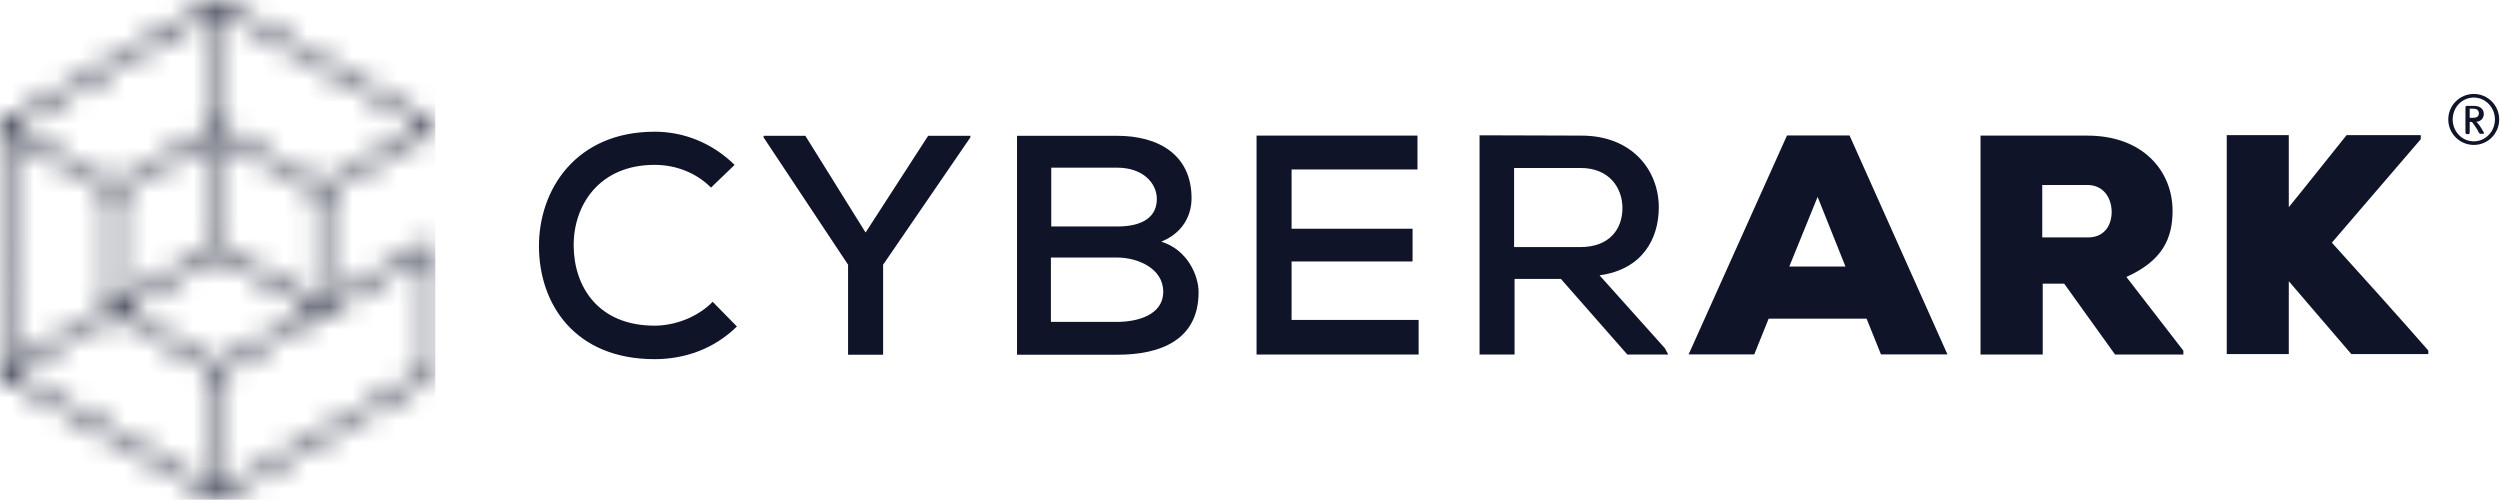 <svg width="110" height="22" viewBox="0 0 110 22" fill="none" xmlns="http://www.w3.org/2000/svg">
<g clip-path="url(#clip0_4265_8975)">
<path fill-rule="evenodd" clip-rule="evenodd" d="M32.424 14.365C31.43 15.342 30.147 15.803 28.8 15.803C25.292 15.803 23.729 13.38 23.714 10.863C23.7 8.318 25.364 5.795 28.8 5.795C30.097 5.795 31.336 6.291 32.323 7.254L31.285 8.254C30.601 7.571 29.694 7.254 28.8 7.254C26.344 7.254 25.22 9.059 25.242 10.828C25.256 12.596 26.308 14.329 28.8 14.329C29.694 14.329 30.688 13.962 31.358 13.279L32.424 14.365ZM38.086 10.231L40.838 5.975H42.696V6.046L38.857 11.647V15.608H37.315V11.647L33.598 6.046V5.975H35.435L38.086 10.231ZM49.151 5.975C50.987 5.975 52.428 6.816 52.428 8.721C52.428 9.526 52.003 10.267 51.096 10.633C52.248 10.986 52.738 12.122 52.738 12.855C52.738 14.961 51.06 15.608 49.165 15.608H44.749V5.975H49.151ZM46.255 9.965H49.165C50.325 9.965 50.901 9.512 50.901 8.757C50.901 8.074 50.31 7.377 49.151 7.377H46.255V9.965ZM49.151 14.163C50.008 14.163 51.182 13.883 51.182 12.833C51.182 11.798 50.044 11.331 49.151 11.331H46.24V14.163H49.151ZM62.42 15.601H55.288V5.967H62.369V7.456H56.83V10.065H62.153V11.503H56.83V14.077H62.42V15.601ZM73.405 15.601H71.604L68.68 12.273H66.641V15.601H65.1V5.953C66.605 5.953 68.096 5.967 69.587 5.967C71.813 5.967 72.987 7.492 72.987 9.124C72.987 10.504 72.267 11.856 70.38 12.114L73.254 15.321L73.405 15.601ZM66.62 10.871H69.544C70.826 10.871 71.388 10.065 71.388 9.16C71.388 8.282 70.826 7.391 69.544 7.391H66.62V10.871ZM82.129 14.02H77.821L77.187 15.594H74.299L78.628 5.96H81.38L85.688 15.594H82.763L82.129 14.02ZM79.975 8.663L78.729 11.726H81.2L79.975 8.663ZM96.068 15.601H93.064L90.824 12.481H89.88V15.601H87.143V5.967H91.84C94.31 5.967 95.593 7.542 95.593 9.275C95.593 10.468 95.168 11.467 93.561 12.186L96.068 15.429V15.601ZM89.859 8.139V10.446H91.876C92.596 10.446 92.913 9.907 92.913 9.325C92.913 8.714 92.56 8.139 91.84 8.139H89.859ZM106.513 6.126L102.602 10.677C103.949 12.165 105.512 13.897 106.845 15.422V15.58H103.459L100.707 12.373V15.58H97.977V5.946H100.707V9.116C101.536 8.103 102.429 6.96 103.25 5.946H106.513V6.126Z" fill="#0F1429"/>
<path fill-rule="evenodd" clip-rule="evenodd" d="M108.847 6.377C108.228 6.377 107.724 5.874 107.724 5.256C107.724 4.637 108.228 4.134 108.847 4.134C109.467 4.134 109.964 4.637 109.964 5.256C109.964 5.874 109.467 6.377 108.847 6.377ZM109.777 5.256C109.777 4.724 109.359 4.292 108.847 4.292C108.329 4.292 107.918 4.724 107.918 5.256C107.918 5.788 108.329 6.219 108.847 6.219C109.359 6.219 109.777 5.788 109.777 5.256ZM109.251 5.888H109.143C109.128 5.888 109.107 5.888 109.092 5.867C109.056 5.816 109.035 5.78 109.006 5.709C108.912 5.572 108.862 5.486 108.79 5.392C108.775 5.378 108.761 5.363 108.725 5.363H108.667V5.831C108.667 5.867 108.631 5.903 108.617 5.903H108.545C108.509 5.903 108.48 5.867 108.48 5.831V4.709C108.48 4.68 108.509 4.659 108.545 4.659H108.862C109.143 4.659 109.287 4.817 109.287 5.011C109.287 5.184 109.179 5.342 108.948 5.363C109.02 5.392 109.157 5.586 109.301 5.852C109.294 5.86 109.287 5.888 109.251 5.888ZM109.301 5.852C109.301 5.848 109.301 5.848 109.301 5.852ZM108.79 4.781H108.667V5.184H108.79C109.006 5.184 109.071 5.112 109.071 4.975C109.056 4.831 108.97 4.781 108.79 4.781Z" fill="#0F1429"/>
<mask id="mask0_4265_8975" style="mask-type:luminance" maskUnits="userSpaceOnUse" x="0" y="0" width="20" height="22">
<path d="M19.157 10.826V16.396L19.07 16.554L9.693 21.967H9.5L0.105 16.571L0.017 16.414L0 5.588L0.088 5.43L9.482 0H9.675L19.052 5.43V5.746L14.32 8.479V13.296L18.877 10.668L19.157 10.826ZM0.578 16.414L9.412 21.495V16.362L5.03 13.839L0.578 16.414ZM0.56 5.589L5.03 8.146L9.394 5.624V0.491L0.56 5.589ZM9.762 0.492V5.624L14.144 8.147L18.596 5.572L9.762 0.492ZM4.82 13.525V8.462L0.368 5.905L0.385 16.099L4.837 13.525H4.82ZM9.395 6.062L5.205 8.479V13.297L9.395 10.879V6.062ZM9.763 10.88L13.952 13.315V8.48L9.763 6.062V10.88ZM13.776 13.631L9.587 11.213L5.398 13.631L9.587 16.03L13.776 13.631ZM18.789 11.16L9.78 16.363V21.496L18.789 16.293V11.16Z" fill="white"/>
</mask>
<g mask="url(#mask0_4265_8975)">
<path d="M0 0H19.154V21.986H0V0Z" fill="#0F1429"/>
</g>
</g>
<defs>
<clipPath id="clip0_4265_8975">
<rect width="110" height="22" fill="white"/>
</clipPath>
</defs>
</svg>
